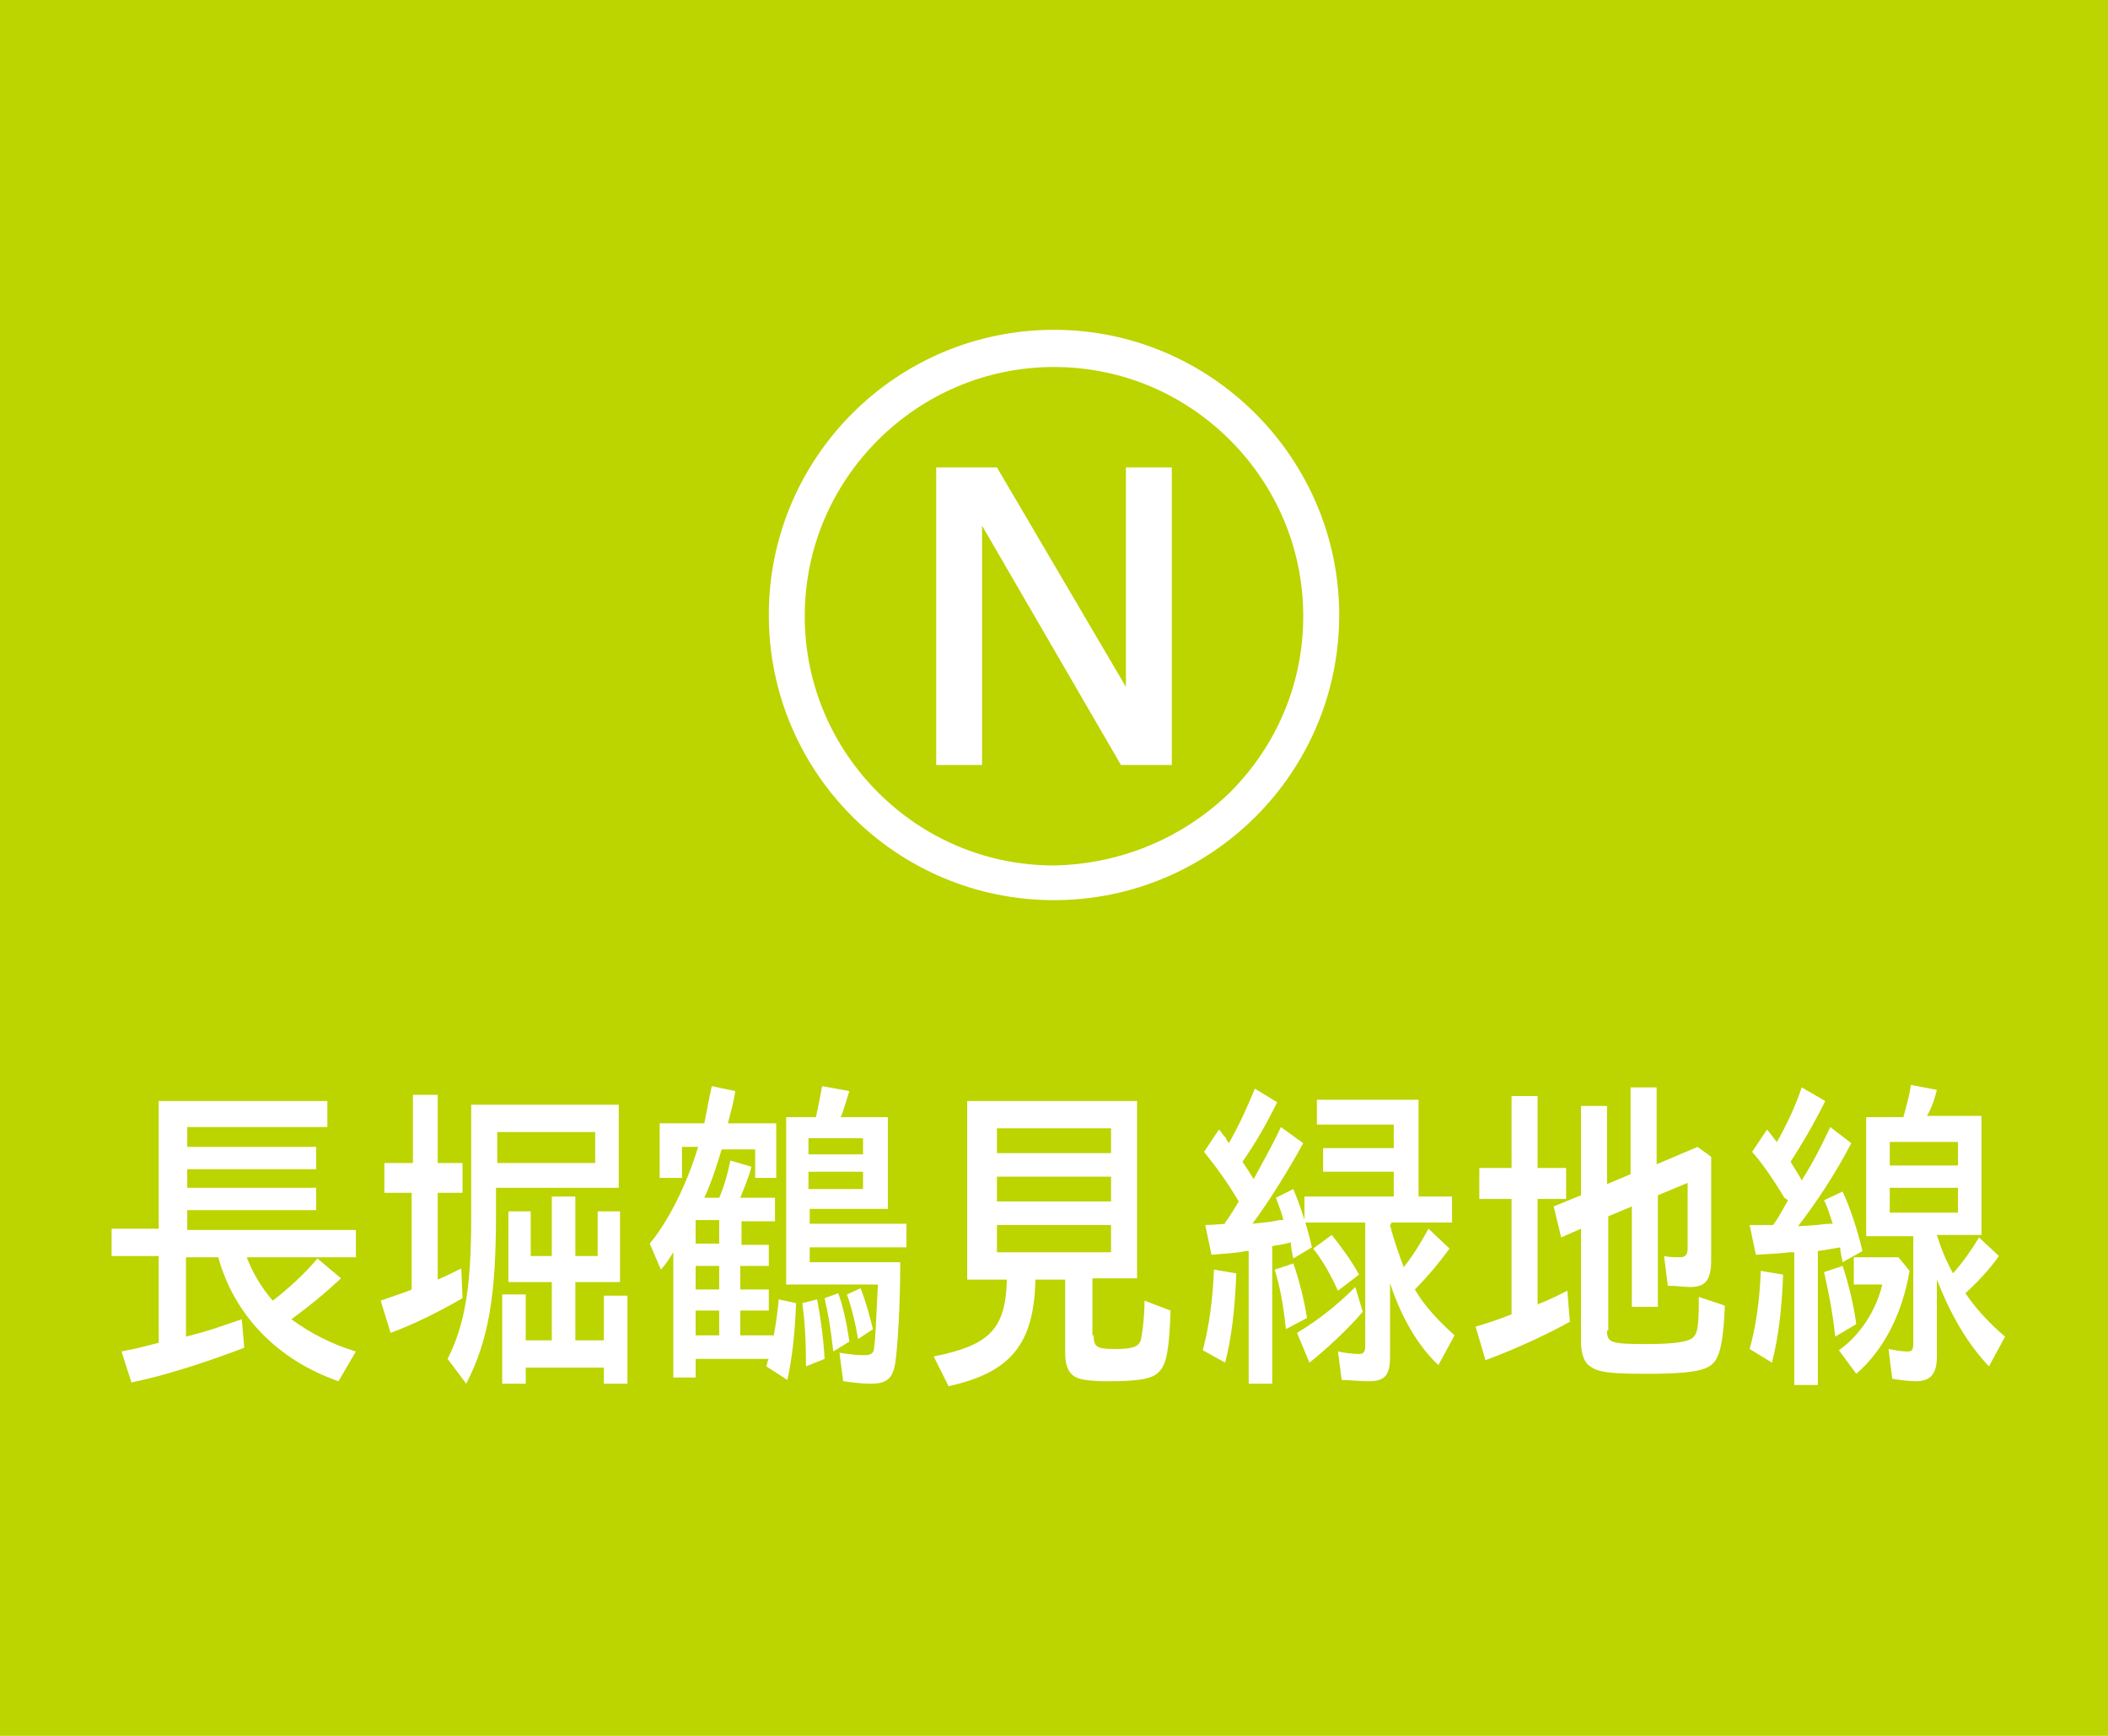 <?xml version="1.0" encoding="utf-8"?>
<!-- Generator: Adobe Illustrator 16.0.0, SVG Export Plug-In . SVG Version: 6.00 Build 0)  -->
<!DOCTYPE svg PUBLIC "-//W3C//DTD SVG 1.1//EN" "http://www.w3.org/Graphics/SVG/1.1/DTD/svg11.dtd">
<svg version="1.1" id="レイヤー_1" xmlns="http://www.w3.org/2000/svg" xmlns:xlink="http://www.w3.org/1999/xlink" x="0px"
	 y="0px" width="170px" height="140px" viewBox="0 0 170 140" enable-background="new 0 0 170 140" xml:space="preserve">
<g>
	<rect fill="#BCD400" width="170" height="140"/>
	<g>
		<g>
			<g>
				<path fill="#FFFFFF" d="M15.1,92.5h10.4v1.8H15.1v1.5h10.4v1.8H15.1v1.6h13.6v2.2h-8.8c0.4,1.1,1.2,2.5,2.1,3.5
					c1.3-1,2.6-2.2,3.6-3.4l1.9,1.6c-1.4,1.3-2.5,2.2-4,3.3c1.5,1.1,3.2,2,5.2,2.6l-1.4,2.4c-4.9-1.7-8.4-5.3-9.7-10h-2.6v6.4
					c2-0.5,3-0.9,4.5-1.4l0.2,2.3c-2.9,1.1-6.2,2.2-9.1,2.8l-0.8-2.5c0.9-0.2,1.1-0.2,1.8-0.4l1.2-0.3v-7H9v-2.2h3.8V88.8h13.6v2.1
					H15.1V92.5z"/>
				<path fill="#FFFFFF" d="M33.3,88.3h2v5.5h2v2.4h-2v7c0.7-0.3,1.1-0.5,1.9-0.9l0.1,2.4c-1.9,1.1-3.9,2.1-5.8,2.8l-0.8-2.6
					c0.8-0.3,2.1-0.7,2.5-0.9v-7.8H31v-2.4h2.3V88.3z M49.9,95.8h-9.9V98c0,6.5-0.6,10.1-2.4,13.6l-1.5-2c1.4-2.8,1.9-5.8,1.9-11.4
					v-9.1h11.9V95.8z M40.1,91.3v2.5h7.9v-2.5H40.1z M48.2,101.3v-3.6H50v5.7h-3.6v4.7h2.3v-3.6h1.9v7.1h-1.9v-1.3h-6.3v1.3h-1.9
					v-7.2h1.9v3.7h2.1v-4.7H41v-5.7h1.8v3.6h1.7v-4.8h1.9v4.8H48.2z"/>
				<path fill="#FFFFFF" d="M58,96.6c0.4-0.9,0.7-2,0.9-3l1.7,0.5c-0.2,0.8-0.5,1.5-0.9,2.5h2.8v1.9h-2.7v1.9H62v1.7h-2.3v1.9H62
					v1.7h-2.3v2h2.7c0.2-1.1,0.3-1.8,0.4-2.9l1.4,0.3c-0.1,2.5-0.3,4.3-0.7,6.2l-1.7-1.1c0.1-0.3,0.1-0.5,0.2-0.6h-5.9v1.5h-1.8
					v-10.1c-0.4,0.6-0.4,0.7-1,1.4l-0.9-2.1c1.5-1.8,3-4.8,3.9-7.8H55V95h-1.8v-4.4h3.6c0.2-1,0.4-2.1,0.6-3l1.9,0.4
					c-0.2,1.2-0.3,1.4-0.6,2.6h3.9V95h-1.7v-2.3h-2.7c-0.4,1.3-0.8,2.6-1.4,3.9H58z M56.1,98.4v1.9H58v-1.9H56.1z M56.1,102.1v1.9
					H58v-1.9H56.1z M56.1,105.7v2H58v-2H56.1z M65.8,90.1c0.2-0.9,0.4-1.9,0.5-2.5l2.2,0.4c-0.3,0.9-0.5,1.7-0.7,2.1h3.8v7.4h-6.3
					v1.2h7.8v1.9h-7.8v1.2h7.3c0,3.4-0.2,6.8-0.4,8.1c-0.2,1.3-0.7,1.7-2,1.7c-0.6,0-1.5-0.1-2.2-0.2l-0.3-2.3
					c0.6,0.1,1.3,0.2,2,0.2c0.6,0,0.8-0.2,0.8-0.7c0.1-0.7,0.1-1,0.3-5h-7.4V90.1H65.8z M65,110.2c0-2.1-0.1-3.7-0.3-5.1l1.2-0.3
					c0.3,1.6,0.5,3.1,0.6,4.8L65,110.2z M65.2,93.1h4.4v-1.3h-4.4V93.1z M65.2,95.9h4.4v-1.4h-4.4V95.9z M67.2,109
					c-0.2-1.8-0.4-3-0.7-4.3l1.1-0.4c0.4,1.1,0.7,2.5,0.9,3.9L67.2,109z M69.2,108c-0.2-1.2-0.5-2.5-0.9-3.6l1.1-0.5
					c0.4,1,0.7,2.1,1,3.3L69.2,108z"/>
				<path fill="#FFFFFF" d="M88.2,107.7c0,0.9,0.2,1.1,1.7,1.1c1.5,0,1.9-0.2,2.1-0.7c0.1-0.4,0.3-1.8,0.3-3.2l2.1,0.8
					c-0.1,3-0.3,4.3-0.9,4.9c-0.5,0.6-1.6,0.8-4.1,0.8c-1.4,0-2.1-0.1-2.6-0.3c-0.6-0.3-0.9-0.9-0.9-2v-5.9h-2.4
					c-0.1,5.2-2,7.5-7,8.6l-1.2-2.4c4.5-0.9,5.8-2.2,5.9-6.2h-3.2V88.8h13.7v14.3h-3.6V107.7z M80.4,93h9.2v-2h-9.2V93z M80.4,96.9
					h9.2v-2h-9.2V96.9z M80.4,101h9.2v-2.2h-9.2V101z"/>
				<path fill="#FFFFFF" d="M98.8,98.6c0.3-0.4,0.5-0.7,1.1-1.7c-1-1.7-2-3-2.8-4l1.2-1.8c0.2,0.2,0.3,0.4,0.4,0.5
					c0.1,0.1,0.2,0.2,0.2,0.3l0.2,0.3c0.8-1.4,1.4-2.7,2.1-4.4l1.8,1.1c-1,2-1.7,3.2-2.8,4.8c0.4,0.6,0.6,0.9,0.9,1.4
					c0.7-1.3,1.5-2.7,2.2-4.2l1.8,1.3c-1.2,2.2-2.7,4.6-4.1,6.5c0.8-0.1,1.3-0.1,2.2-0.3c0.2,0,0.2,0,0.3,0
					c-0.2-0.8-0.4-1.2-0.6-1.8l1.4-0.7c0.5,1.2,1.1,2.9,1.5,4.7l-1.5,0.9c-0.1-0.4-0.2-1-0.2-1.3c-0.7,0.2-1,0.2-1.5,0.3v11.1h-1.9
					v-10.7l-0.2,0c-1,0.2-1.8,0.2-2.8,0.3l-0.5-2.4c0.6,0,1.5-0.1,1.7-0.1C98.7,98.7,98.8,98.6,98.8,98.6L98.8,98.6z M97,108.9
					c0.5-1.9,0.8-4,0.9-6.5l1.8,0.3c-0.1,2.9-0.4,5.3-0.9,7.2L97,108.9z M103.7,107.2c-0.2-2-0.5-3.5-0.9-4.8l1.5-0.5
					c0.4,1.1,0.9,3,1.1,4.4L103.7,107.2z M104.6,107.5c1.5-0.9,3.1-2.1,4.7-3.7l0.6,2c-1.2,1.4-2.8,2.9-4.3,4.1L104.6,107.5z
					 M112.1,98.8L112.1,98.8c0.3,1.2,0.7,2.3,1.1,3.4c0.8-1,1.4-2,2-3.1l1.7,1.6c-0.8,1.1-1.8,2.3-2.8,3.3c0.9,1.5,1.9,2.5,3.2,3.7
					l-1.3,2.4c-1.7-1.6-3-3.9-3.9-6.6v5.9c0,1.5-0.4,2-1.7,2c-0.8,0-1.6-0.1-2.2-0.1l-0.3-2.3c0.5,0.1,1.1,0.2,1.7,0.2
					c0.4,0,0.5-0.2,0.5-0.7v-9.9h-4.9v-2.1h7.2v-2h-5.7v-1.9h5.7v-1.9h-6.2v-2h8.2v7.8h2.7v2.1h-4.9v0.1L112.1,98.8z M107.9,104.1
					c-0.6-1.3-1.2-2.4-2-3.4l1.5-1.1c0.8,1,1.6,2.1,2.2,3.2L107.9,104.1z"/>
				<path fill="#FFFFFF" d="M121.9,88.4h2.1v5.8h2.3v2.5H124v8.5c0.8-0.3,1.6-0.7,2.4-1.1l0.2,2.5c-1.6,0.9-4.1,2.1-6.8,3.1
					l-0.8-2.7c1-0.3,2.2-0.7,2.9-1v-9.3h-2.6v-2.5h2.6V88.4z M129.6,107.3c0,1,0.3,1.1,3.2,1.1c2.4,0,3.5-0.2,3.8-0.6
					c0.3-0.3,0.4-1,0.4-2.8v-0.4l2.1,0.7c-0.1,2.8-0.4,4.2-1,4.7c-0.6,0.6-2.1,0.8-5.3,0.8c-2.7,0-3.8-0.1-4.4-0.5
					c-0.6-0.3-0.9-1-0.9-2.1v-9.1l-1.6,0.7l-0.6-2.5l2.2-0.9v-7.2h2.1v6.3l1.9-0.8v-7h2.1v6.2l3.3-1.4l1.1,0.8v8.3
					c0,1.7-0.5,2.2-1.7,2.2c-0.5,0-1.1-0.1-1.8-0.1l-0.3-2.4c0.4,0.1,1,0.1,1.3,0.1c0.4,0,0.6-0.2,0.6-0.7v-5.3l-2.4,1v9h-2.1v-8.1
					l-1.9,0.8V107.3z"/>
				<path fill="#FFFFFF" d="M143.9,96.6c-0.9-1.5-1.8-2.8-2.6-3.7l1.2-1.8c0.5,0.6,0.6,0.8,0.8,1c0.8-1.4,1.5-2.9,2-4.4l1.9,1.1
					c-1,2-1.9,3.5-2.8,4.9c0.3,0.5,0.7,1.1,0.9,1.5c1-1.6,1.6-2.8,2.3-4.3l1.7,1.3c-1.3,2.5-2.9,4.9-4.3,6.7l1.5-0.1
					c0.8-0.1,0.8-0.1,1.3-0.1c-0.3-0.9-0.4-1.3-0.7-1.9l1.5-0.7c0.6,1.3,1.2,3.1,1.6,4.8l-1.6,0.9c-0.1-0.5-0.2-0.9-0.2-1.2
					c-0.6,0.1-1.1,0.2-1.8,0.3v10.8h-1.9V101c-0.1,0-0.1,0-0.4,0c-0.8,0.1-1.1,0.1-2.7,0.2l-0.5-2.4h0.6l0.4,0l0.9,0l0.4-0.6
					l0.4-0.7l0.4-0.7L143.9,96.6z M141.1,108.8c0.5-1.8,0.8-3.8,0.9-6.3l1.8,0.3c-0.1,2.8-0.4,5.2-0.9,7.1L141.1,108.8z M148,107.8
					c-0.2-2-0.6-3.9-0.9-5.2l1.5-0.5c0.5,1.5,0.9,3.2,1.1,4.7L148,107.8z M153.1,101.4l0.9,1.1c-0.6,3.5-2.1,6.4-4.3,8.3l-1.4-1.9
					c1.7-1.2,3-3.2,3.5-5.3h-2.3v-2.2H153.1z M156.2,109.4c0,1.4-0.5,2-1.7,2c-0.5,0-1.3-0.1-1.9-0.2l-0.3-2.4
					c0.5,0.1,1.1,0.2,1.5,0.2c0.4,0,0.5-0.1,0.5-0.7v-8.6h-3.8v-9.6h3c0.2-0.8,0.5-1.7,0.6-2.6l2.1,0.4c-0.2,0.8-0.4,1.4-0.8,2.1
					h4.4v9.6h-3.6c0.3,1,0.7,2,1.3,3.1c0.8-0.9,1.5-1.9,2.1-2.9l1.6,1.5c-0.7,1-1.6,2-2.7,3c0.8,1.2,2,2.5,3.2,3.5l-1.3,2.4
					c-1.8-1.9-3.1-4.2-4.2-7V109.4z M152.4,94h5.5v-1.9h-5.5V94z M152.4,97.8h5.5v-2h-5.5V97.8z"/>
			</g>
		</g>
		<g>
			<path fill="#FFFFFF" d="M80.4,37.7l10.4,17.7V37.7h3.7v24h-4.1L79.2,42.4v19.3h-3.7v-24H80.4z"/>
			<g>
				<path fill="#FFFFFF" d="M85,26.6c-12.7,0-23,10.3-23,23c0,12.7,10.3,23,23,23c12.7,0,23-10.3,23-23C108,37,97.7,26.6,85,26.6z
					 M85,69.8c-5.5,0-10.5-2.2-14.2-5.9c-3.6-3.6-5.9-8.6-5.9-14.2c0-5.5,2.2-10.5,5.9-14.2c3.6-3.6,8.6-5.9,14.2-5.9
					c5.5,0,10.5,2.2,14.2,5.9c3.6,3.6,5.9,8.6,5.9,14.2c0,5.5-2.2,10.5-5.9,14.2C95.5,67.5,90.5,69.7,85,69.8z"/>
			</g>
		</g>
	</g>
</g>
<g>
</g>
<g>
</g>
<g>
</g>
<g>
</g>
<g>
</g>
<g>
</g>
</svg>

